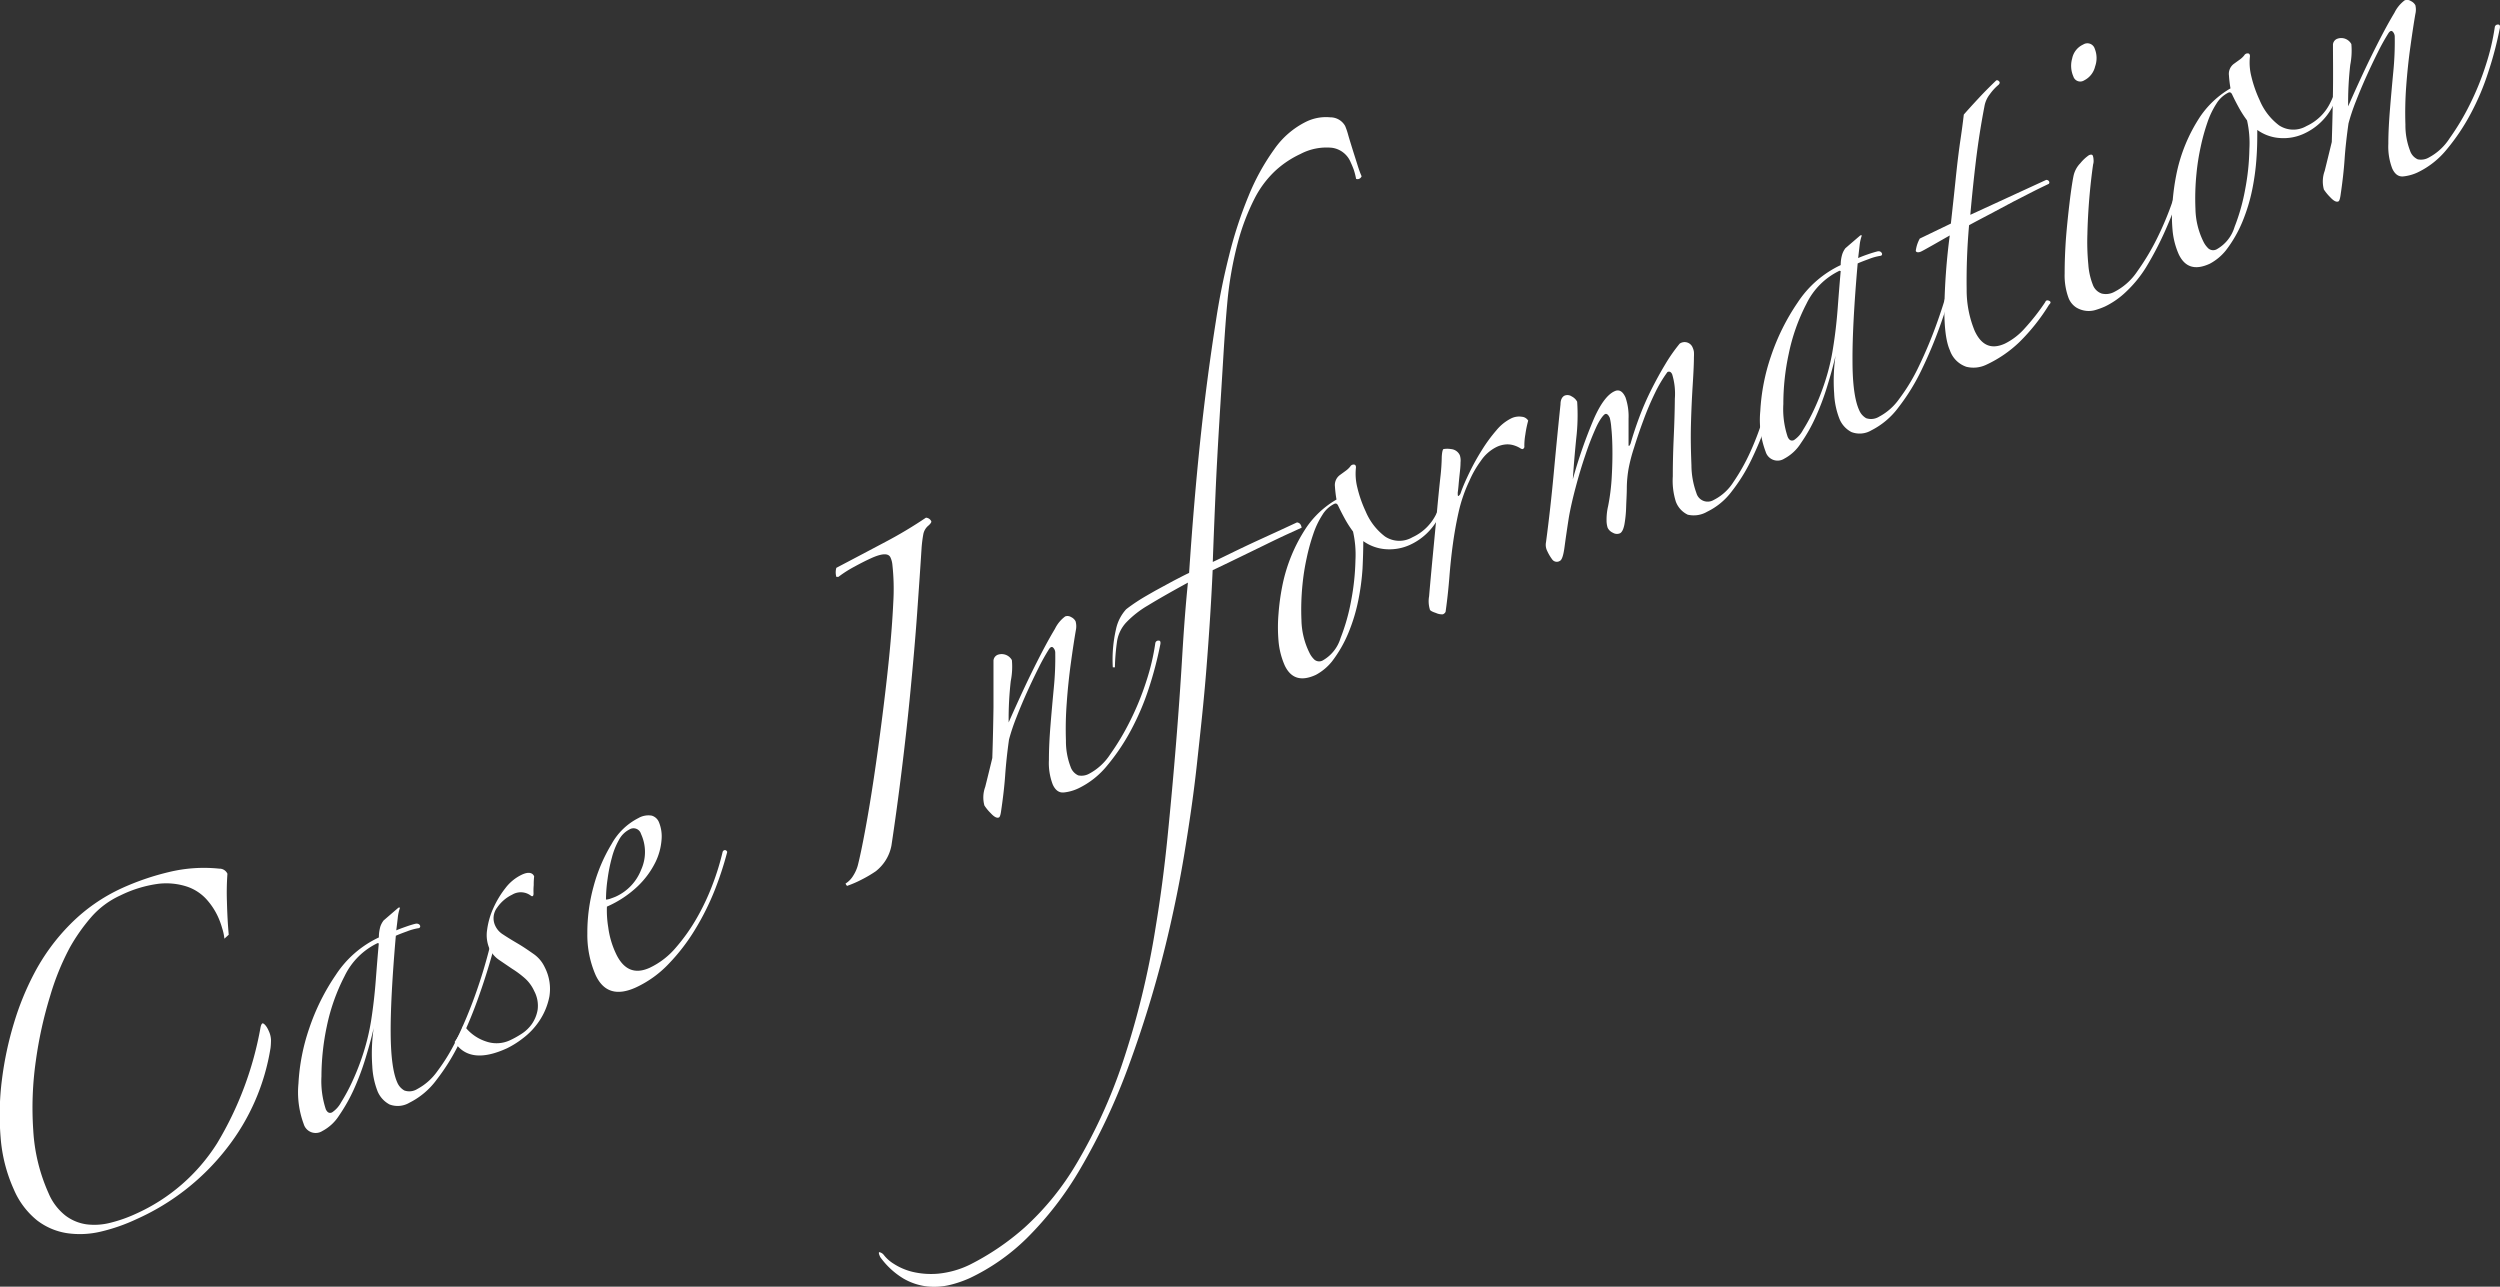 <svg id="b740f9eb-ee96-4296-b76b-a8e7af5d1337" data-name="レイヤー 1" xmlns="http://www.w3.org/2000/svg" viewBox="0 0 402.32 207.06"><rect x="0" y="0" width="402.32" height="207.06" fill="#333333" stroke="none"/><path d="M477.18,431.43a7.91,7.91,0,0,0-.36-1.69,12.13,12.13,0,0,0-.69-1.88,11.11,11.11,0,0,0-1.89-2.83,7.46,7.46,0,0,0-3.14-2,10.84,10.84,0,0,0-4.49-.44,19.7,19.7,0,0,0-6.13,1.86,13.86,13.86,0,0,0-4.79,3.58,29.67,29.67,0,0,0-3.39,4.84,41.09,41.09,0,0,0-3.16,7.78,66,66,0,0,0-2.3,10.42,53.48,53.48,0,0,0-.42,11.17,28.62,28.62,0,0,0,2.46,10.14,9,9,0,0,0,2.75,3.63,7.3,7.3,0,0,0,3.44,1.4,10.36,10.36,0,0,0,3.87-.29,22.75,22.75,0,0,0,4-1.42A29.93,29.93,0,0,0,476,464.37a54.76,54.76,0,0,0,7-18.68c.08-.36.18-.57.31-.63s.61.28,1,1.2a3.74,3.74,0,0,1,.37,1.44,10.91,10.91,0,0,1-.07,1.29,35.12,35.12,0,0,1-7.05,16.18,38,38,0,0,1-14.51,11.39,29.31,29.31,0,0,1-5.71,2,14.47,14.47,0,0,1-5.49.26,10.51,10.51,0,0,1-4.83-2.07,12.88,12.88,0,0,1-3.74-5,24.83,24.83,0,0,1-2.11-8.34,44.41,44.41,0,0,1,.21-9.28,54.67,54.67,0,0,1,1.94-9.13,44.59,44.59,0,0,1,3.22-7.92,32.91,32.91,0,0,1,5.86-8,28.21,28.21,0,0,1,8.31-5.79,41.23,41.23,0,0,1,7.58-2.59,23.83,23.83,0,0,1,8.05-.54,1.4,1.4,0,0,1,1.33.82,41.85,41.85,0,0,0-.08,4.51c.05,2,.15,3.77.29,5.3Z" transform="translate(-441.07 -280.37)" style="fill:#ffffff"/><path d="M520.65,432.55c-.67,2.54-1.47,5.16-2.42,7.86A70.42,70.42,0,0,1,515.1,448a33.32,33.32,0,0,1-3.79,6.16,12.11,12.11,0,0,1-4.34,3.66,3.69,3.69,0,0,1-3.21.29,4.26,4.26,0,0,1-1.92-2.1,12.82,12.82,0,0,1-.86-4.08,28.4,28.4,0,0,1,.23-6.13c-.34,1.51-.79,3.15-1.33,4.91a41.15,41.15,0,0,1-1.88,5,27.19,27.19,0,0,1-2.37,4.19,7.11,7.11,0,0,1-2.68,2.48,2,2,0,0,1-3-1.11,14.73,14.73,0,0,1-.85-6.53,32.56,32.56,0,0,1,1.72-8.84,35.1,35.1,0,0,1,4.31-8.67,16.76,16.76,0,0,1,6.91-6,6.37,6.37,0,0,1,.25-1.79,3.56,3.56,0,0,1,.52-.95l2.39-2.06h.25a7,7,0,0,0-.37,1.66c-.07.63-.15,1.29-.24,2,.33-.15.84-.34,1.52-.58s1.21-.4,1.57-.48.63.07.72.26a.3.3,0,0,1-.16.44,8.86,8.86,0,0,0-1.91.52c-.81.29-1.42.53-1.81.71q-.87,10.06-.83,15.71t1.07,7.92a2.67,2.67,0,0,0,1.13,1.27,2.41,2.41,0,0,0,2.09-.24,9.34,9.34,0,0,0,3.22-2.86,30.15,30.15,0,0,0,3.18-5.28,72.8,72.8,0,0,0,2.92-7,82,82,0,0,0,2.39-7.9q.06-.39.33-.33A.6.6,0,0,1,520.65,432.55Zm-18.81-.41a11.31,11.31,0,0,0-5.31,5.3,31.29,31.29,0,0,0-2.86,8.06,39.37,39.37,0,0,0-.87,8.09,14.55,14.55,0,0,0,.7,5.29c.25.52.56.7,1,.51a4.48,4.48,0,0,0,1.46-1.62,29.29,29.29,0,0,0,1.83-3.41,39,39,0,0,0,1.77-4.57,35.46,35.46,0,0,0,1.24-5.22c.32-2.06.57-4.21.74-6.43s.33-4.21.49-5.95Z" transform="translate(-441.07 -280.37)" style="fill:#ffffff"/><path d="M526.93,424.18c0,.42-.19.52-.44.32a2.68,2.68,0,0,0-3-.15,6.15,6.15,0,0,0-2.4,2.06,2.82,2.82,0,0,0-.29,3,3.23,3.23,0,0,0,1.22,1.34c.57.38,1.34.86,2.33,1.44s1.74,1.11,2.56,1.68a5.35,5.35,0,0,1,1.82,2.15,7.61,7.61,0,0,1,.75,4.73,10.7,10.7,0,0,1-1.61,3.9,11.44,11.44,0,0,1-2.69,2.84,14.66,14.66,0,0,1-2.5,1.57q-6,2.76-8.45-1c.24-.35.5-.77.79-1.26a4.5,4.5,0,0,0,.55-1.27c.13-.06.29,0,.48.26a7.08,7.08,0,0,0,3.27,2.19,5.11,5.11,0,0,0,3.84-.21,14.54,14.54,0,0,0,1.8-1,6,6,0,0,0,1.71-1.62,5.69,5.69,0,0,0,.92-2.27,5,5,0,0,0-.54-3,6.16,6.16,0,0,0-1.57-2.13,15.72,15.72,0,0,0-2-1.48l-2.09-1.42a4.54,4.54,0,0,1-1.59-1.9,5.54,5.54,0,0,1-.34-2.94,12.36,12.36,0,0,1,1-3.49,15.46,15.46,0,0,1,1.93-3.21,7.18,7.18,0,0,1,2.64-2.17c1-.48,1.73-.39,2,.26a12.08,12.08,0,0,0-.07,1.41C526.91,423.33,526.92,423.79,526.93,424.18Z" transform="translate(-441.07 -280.37)" style="fill:#ffffff"/><path d="M558.1,417.48a53.73,53.73,0,0,1-2,6.12,41.79,41.79,0,0,1-3.17,6.35,31.2,31.2,0,0,1-4.25,5.53,17.24,17.24,0,0,1-5.24,3.78q-4.63,2.13-6.53-2a16.16,16.16,0,0,1-1.32-6.62,28.09,28.09,0,0,1,1-7.61,26.16,26.16,0,0,1,2.89-6.81,10.24,10.24,0,0,1,4.33-4.2,3.2,3.2,0,0,1,2.15-.39,1.8,1.8,0,0,1,1.13,1,6,6,0,0,1,.44,2.9,9.84,9.84,0,0,1-1,3.63,13.84,13.84,0,0,1-2.79,3.79,17.1,17.1,0,0,1-5,3.32,16.68,16.68,0,0,0,.21,3.31,14.12,14.12,0,0,0,1.2,4.16c1.23,2.69,3.07,3.48,5.5,2.36a12.52,12.52,0,0,0,4.18-3.23,29.78,29.78,0,0,0,3.43-4.86,37.07,37.07,0,0,0,2.55-5.47,40.71,40.71,0,0,0,1.55-5.07.42.42,0,0,1,.4-.3A.43.43,0,0,1,558.1,417.48Zm-13.88-2.92a1.25,1.25,0,0,0-1.87-.7,3.88,3.88,0,0,0-1.67,1.67,11.61,11.61,0,0,0-1.14,2.85,25.87,25.87,0,0,0-.69,3.42,23.7,23.7,0,0,0-.26,3.34,2.58,2.58,0,0,0,.76-.17c.34-.12.61-.22.81-.31a7.87,7.87,0,0,0,4.09-4.33A6.91,6.91,0,0,0,544.22,414.56Z" transform="translate(-441.07 -280.37)" style="fill:#ffffff"/><path d="M577.14,422.56a3.78,3.78,0,0,0,1.25-1.29,6,6,0,0,0,.73-1.65q.51-2,1.21-5.8c.47-2.53.93-5.32,1.39-8.4s.9-6.3,1.33-9.68.81-6.63,1.12-9.76.53-6,.65-8.59a35.9,35.9,0,0,0-.14-6.14,3.58,3.58,0,0,0-.31-1.17c-.33-.72-1.38-.67-3.15.14q-1.19.54-2.61,1.32A18.79,18.79,0,0,0,576,373.2l-.34,0a2.66,2.66,0,0,1,0-1.45q4-2.1,7.92-4.18a70,70,0,0,0,6.5-3.89,1,1,0,0,1,.85.56c.07.13-.07.36-.4.67a2.39,2.39,0,0,0-.88,1.47c-.11.61-.2,1.29-.26,2-.2,3.2-.45,6.77-.73,10.72s-.65,8.07-1.06,12.36-.89,8.58-1.42,12.88-1.08,8.33-1.65,12.09a6.82,6.82,0,0,1-1,2.49,7,7,0,0,1-1.51,1.65,19.66,19.66,0,0,1-2.25,1.33,17.22,17.22,0,0,1-2.29,1C577.4,423,577.26,422.83,577.14,422.56Z" transform="translate(-441.07 -280.37)" style="fill:#ffffff"/><path d="M627.76,384.25a59.6,59.6,0,0,1-1.8,6.85,40.75,40.75,0,0,1-2.87,6.75,33.23,33.23,0,0,1-3.82,5.69,13.48,13.48,0,0,1-4.68,3.71,7.18,7.18,0,0,1-2.32.65c-.77.07-1.36-.35-1.78-1.27a9.67,9.67,0,0,1-.62-3.95c0-1.71.09-3.56.25-5.55s.34-4,.54-6.09a49.06,49.06,0,0,0,.23-5.59,1.16,1.16,0,0,0-.34-.86q-.3-.29-.66.24a32.76,32.76,0,0,0-1.7,3.05c-.62,1.24-1.24,2.54-1.85,3.89s-1.18,2.71-1.71,4.07a32.32,32.32,0,0,0-1.18,3.53c-.3,2.12-.5,4.05-.62,5.77s-.35,3.7-.68,5.92c-.08.51-.19.8-.32.86-.33.15-.77-.08-1.34-.7a7.36,7.36,0,0,1-1-1.22,4.89,4.89,0,0,1,.13-3c.35-1.39.73-2.94,1.14-4.64q.13-3.87.19-8.14c0-2.84,0-5.37,0-7.57a1.1,1.1,0,0,1,.66-.9,1.88,1.88,0,0,1,2.3.85,11.7,11.7,0,0,1-.18,3.37,54,54,0,0,0-.34,6.66q1.11-2.53,2.46-5.43c.9-1.92,1.79-3.72,2.65-5.39s1.64-3.08,2.34-4.24a5.43,5.43,0,0,1,1.65-2,1.08,1.08,0,0,1,.94.1,1.57,1.57,0,0,1,.73.68,3,3,0,0,1,.05,1.41c-.24,1.38-.51,3.14-.8,5.26s-.52,4.28-.67,6.45a55.29,55.29,0,0,0-.13,6.09,11.44,11.44,0,0,0,.74,4.19,2.31,2.31,0,0,0,1.24,1.4,2.54,2.54,0,0,0,1.78-.28,9.16,9.16,0,0,0,3.35-3.09,40.16,40.16,0,0,0,3.2-5.36,43.94,43.94,0,0,0,2.61-6.38,36.09,36.09,0,0,0,1.46-6.16.49.49,0,0,1,.52-.42C627.82,383.44,627.9,383.71,627.76,384.25Z" transform="translate(-441.07 -280.37)" style="fill:#ffffff"/><path d="M657.54,300.64a11.14,11.14,0,0,1,.49,1.44c.2.71.44,1.47.7,2.31s.53,1.66.79,2.5.49,1.44.67,1.84a.72.72,0,0,1-.4.42.6.6,0,0,1-.49,0,11,11,0,0,0-.38-1.49c-.15-.41-.32-.81-.5-1.2a3.82,3.82,0,0,0-3-2.31,9,9,0,0,0-5.07,1,15.77,15.77,0,0,0-4,2.66,16.18,16.18,0,0,0-3.4,4.54,35.53,35.53,0,0,0-2.65,6.95,58.76,58.76,0,0,0-1.73,9.86q-.3,3.24-.61,8.27c-.2,3.36-.43,6.94-.66,10.75s-.45,7.68-.62,11.62-.32,7.6-.44,11c.6-.27,1.57-.74,2.94-1.41s2.76-1.33,4.21-2l3.94-1.81,2.46-1.14c.42.05.67.33.75.85l-2,.91q-1.58.72-3.72,1.77l-4.44,2.16q-2.28,1.11-4.16,2c-.23,5.2-.58,10.47-1,15.8s-1,10.53-1.55,15.57-1.27,9.79-2,14.24-1.56,8.41-2.35,11.88a182.45,182.45,0,0,1-6.68,22.45,101.71,101.71,0,0,1-7.76,16.46,53.82,53.82,0,0,1-8.56,11.09,33.53,33.53,0,0,1-9.16,6.42,18.23,18.23,0,0,1-3.14,1.09,10.75,10.75,0,0,1-3.69.27,9.86,9.86,0,0,1-3.86-1.27,12.61,12.61,0,0,1-3.75-3.47c-.24-.52-.28-.79-.12-.78a1.23,1.23,0,0,1,.67.41,5.93,5.93,0,0,0,1.63,1.46,9.88,9.88,0,0,0,3,1.29,13,13,0,0,0,4.14.3,14.94,14.94,0,0,0,5.07-1.43,41.11,41.11,0,0,0,8.85-6,44.2,44.2,0,0,0,8.41-10.38,84.58,84.58,0,0,0,7.24-15.79,135.19,135.19,0,0,0,5.45-22.25q1.14-6.85,1.9-14.42t1.36-14.94q.6-7.36,1-14.13t.92-11.87c-2.73,1.49-4.88,2.72-6.43,3.67a15.88,15.88,0,0,0-3.5,2.74,5.77,5.77,0,0,0-1.46,2.94,34,34,0,0,0-.36,4.28l-.34,0a21.69,21.69,0,0,1,.52-6.15,6.85,6.85,0,0,1,1.63-3.19c.47-.37,1.11-.83,1.94-1.37S626,376,627,375.42l2.91-1.58c1-.51,1.79-.94,2.52-1.27q.75-11.32,1.78-21.16t2.55-19.49q.79-5.25,2.11-10.45a67.29,67.29,0,0,1,3.12-9.55,36.08,36.08,0,0,1,4.13-7.51,13.56,13.56,0,0,1,5.16-4.46,7.26,7.26,0,0,1,3.86-.7A2.73,2.73,0,0,1,657.54,300.64Z" transform="translate(-441.07 -280.37)" style="fill:#ffffff"/><path d="M674.74,357.75a22.5,22.5,0,0,1-2.2,6,9.78,9.78,0,0,1-4.63,4.33,7.92,7.92,0,0,1-3.69.68,7.06,7.06,0,0,1-3.76-1.31q0,1.89-.12,4.41a37.93,37.93,0,0,1-.7,5.21,28.07,28.07,0,0,1-1.6,5.21,20.12,20.12,0,0,1-2.63,4.55,8.48,8.48,0,0,1-2.59,2.15c-2.36,1.08-4,.58-5-1.52a12.36,12.36,0,0,1-1-3.94,25.7,25.7,0,0,1,0-4.39,36.87,36.87,0,0,1,.58-4.32,26.21,26.21,0,0,1,3.9-9.55,14.9,14.9,0,0,1,4.85-4.5,19.08,19.08,0,0,1-.25-2.09,2,2,0,0,1,.82-1.87l.89-.65a3.61,3.61,0,0,0,.75-.7.62.62,0,0,1,.57-.32c.24,0,.36.17.35.49a9.07,9.07,0,0,0,.23,3.24,19.87,19.87,0,0,0,1.33,3.8,9.8,9.8,0,0,0,3.12,4.05,4.17,4.17,0,0,0,4.41.12,7.92,7.92,0,0,0,3.86-3.8,20.08,20.08,0,0,0,1.77-5.23c0-.39.15-.58.5-.59S674.88,357.37,674.74,357.75Zm-15.93,8.16a17.59,17.59,0,0,1-1.25-1.93q-.63-1.14-1.14-2.22c-.15-.33-.35-.43-.62-.31a4.67,4.67,0,0,0-1.92,1.78,13.61,13.61,0,0,0-1.46,3.06,32.47,32.47,0,0,0-1.07,3.89,36.61,36.61,0,0,0-.67,4.24,40.2,40.2,0,0,0-.17,5.75,12.34,12.34,0,0,0,1.26,5.2,3.73,3.73,0,0,0,.84,1.17,1.19,1.19,0,0,0,1.4.07,6.14,6.14,0,0,0,2.79-3.55,32.08,32.08,0,0,0,1.72-6.1,38.65,38.65,0,0,0,.68-6.45A16.77,16.77,0,0,0,658.81,365.91Z" transform="translate(-441.07 -280.37)" style="fill:#ffffff"/><path d="M687,348.06a17.2,17.2,0,0,0-.46,2.24,10.27,10.27,0,0,0-.16,1.86.43.43,0,0,1-.26.48c-.06,0-.21,0-.43-.16a4.15,4.15,0,0,0-.84-.39,3.56,3.56,0,0,0-1.22-.21,4.21,4.21,0,0,0-1.82.47,6.58,6.58,0,0,0-2.44,2.2,16.23,16.23,0,0,0-1.85,3.24,23.74,23.74,0,0,0-1.72,5c-.38,1.69-.68,3.4-.92,5.14s-.42,3.49-.56,5.27-.33,3.59-.59,5.46q0,.35-.45.57a2.29,2.29,0,0,1-1.11-.21c-.61-.2-1-.4-1-.59a4.51,4.51,0,0,1-.12-2.09q.3-3.48.64-7t.63-6.67c.19-2.08.37-3.89.54-5.44a32.63,32.63,0,0,0,.23-3.38c.05-.75.15-1.15.28-1.21a3.58,3.58,0,0,1,1.21,0,1.7,1.7,0,0,1,1.42,1,2.7,2.7,0,0,1,.11,1.14c0,.57-.06,1.16-.13,1.79s-.13,1.23-.18,1.81-.1,1-.14,1.26c0,.42,0,.6.13.54a.93.93,0,0,0,.36-.52c.35-1,.82-2.06,1.41-3.28a36.31,36.31,0,0,1,2-3.6,24.66,24.66,0,0,1,2.31-3.15,7.35,7.35,0,0,1,2.39-1.93,2.88,2.88,0,0,1,1.73-.26A1.32,1.32,0,0,1,687,348.06Z" transform="translate(-441.07 -280.37)" style="fill:#ffffff"/><path d="M726.9,343.78c-.44,1.48-1,3.16-1.67,5.07a55.86,55.86,0,0,1-2.37,5.62,27.54,27.54,0,0,1-3.12,5,10.84,10.84,0,0,1-3.94,3.25,4.27,4.27,0,0,1-3.12.48,3.78,3.78,0,0,1-1.92-2.1,11.24,11.24,0,0,1-.49-4.07q0-3,.15-6.28t.18-6.22a10.72,10.72,0,0,0-.43-3.92c-.18-.39-.43-.52-.76-.37a21.17,21.17,0,0,0-2,3.36,45.72,45.72,0,0,0-1.86,4.38c-.57,1.53-1.07,3-1.5,4.39a27.19,27.19,0,0,0-.89,3.39,19.3,19.3,0,0,0-.29,3c0,1.14-.08,2.22-.11,3.27a18.85,18.85,0,0,1-.28,2.76c-.16.79-.4,1.26-.73,1.41a1.23,1.23,0,0,1-1.11-.09,1.71,1.71,0,0,1-.85-.8,3.8,3.8,0,0,1-.18-1.17,9.48,9.48,0,0,1,.25-2.32,33.44,33.44,0,0,0,.59-4.81c.09-1.63.12-3.11.1-4.46s-.08-2.47-.18-3.37a9.09,9.09,0,0,0-.24-1.56c-.24-.53-.5-.73-.76-.61s-.88.9-1.45,2.16a44.5,44.5,0,0,0-1.72,4.43c-.58,1.69-1.1,3.45-1.58,5.26s-.84,3.41-1.08,4.79c-.28,1.8-.51,3.38-.69,4.73s-.42,2.1-.75,2.25a.91.91,0,0,1-1.25-.25,7.38,7.38,0,0,1-.78-1.32,2.2,2.2,0,0,1-.2-1.46q.72-5.44,1.24-11.06t1.09-11.12c0-.74.28-1.21.67-1.39a1.23,1.23,0,0,1,1.14.14,2,2,0,0,1,.87.85,32.24,32.24,0,0,1-.15,5.91q-.36,3.63-.55,6.58a77.19,77.19,0,0,1,3.45-9.88q1.59-3.54,3.27-4.3c.72-.34,1.31,0,1.76,1a9.33,9.33,0,0,1,.49,3.42c0,1.61,0,2.95,0,4,0,.32,0,.44.11.37a1.35,1.35,0,0,0,.23-.41c.36-1.28.82-2.66,1.37-4.15a45.71,45.71,0,0,1,1.91-4.4c.73-1.45,1.48-2.83,2.27-4.14a26.11,26.11,0,0,1,2.34-3.35,1.39,1.39,0,0,1,2.11.7,2.25,2.25,0,0,1,.18.64,6.93,6.93,0,0,1,0,.82c0,.88-.06,2.34-.19,4.39s-.23,4.22-.29,6.51,0,4.47.08,6.53a13.25,13.25,0,0,0,.8,4.46,1.88,1.88,0,0,0,2.78,1.11,8,8,0,0,0,3.19-2.91,31.68,31.68,0,0,0,2.63-4.66,45.41,45.41,0,0,0,2-5.17c.55-1.73,1-3.24,1.38-4.52.08-.51.27-.8.56-.85S727,343,726.9,343.78Z" transform="translate(-441.07 -280.37)" style="fill:#ffffff"/><path d="M755.9,324.36c-.66,2.53-1.47,5.15-2.41,7.85a71.47,71.47,0,0,1-3.14,7.59,33.2,33.2,0,0,1-3.78,6.15,12.34,12.34,0,0,1-4.34,3.67,3.68,3.68,0,0,1-3.21.28,4.14,4.14,0,0,1-1.92-2.1,12.55,12.55,0,0,1-.86-4.08,28.25,28.25,0,0,1,.22-6.12q-.51,2.26-1.33,4.9a41.15,41.15,0,0,1-1.88,5,25.63,25.63,0,0,1-2.37,4.19,7.06,7.06,0,0,1-2.67,2.49,2,2,0,0,1-3-1.12,14.55,14.55,0,0,1-.86-6.53,32.63,32.63,0,0,1,1.72-8.84,35.21,35.21,0,0,1,4.31-8.66,16.85,16.85,0,0,1,6.91-6,5.88,5.88,0,0,1,.26-1.78,3.4,3.4,0,0,1,.51-.95l2.4-2.06h.24a6.89,6.89,0,0,0-.37,1.66c-.07.63-.15,1.28-.23,2,.32-.15.83-.35,1.52-.59s1.21-.39,1.57-.48.62.07.71.27a.28.28,0,0,1-.15.43,8.57,8.57,0,0,0-1.91.52c-.82.3-1.43.53-1.82.72q-.87,10-.83,15.71c0,3.77.38,6.4,1.08,7.91a2.63,2.63,0,0,0,1.12,1.28,2.45,2.45,0,0,0,2.09-.25,9.21,9.21,0,0,0,3.22-2.85,30.15,30.15,0,0,0,3.18-5.28,70.35,70.35,0,0,0,2.92-7,80.94,80.94,0,0,0,2.39-7.9q.06-.39.33-.33A.56.56,0,0,1,755.9,324.36Zm-18.8-.42a11.4,11.4,0,0,0-5.32,5.31,30.83,30.83,0,0,0-2.85,8.05,38.05,38.05,0,0,0-.87,8.1,14,14,0,0,0,.7,5.28c.24.53.56.7,1,.52a4.45,4.45,0,0,0,1.46-1.63,29.9,29.9,0,0,0,1.83-3.4,39.14,39.14,0,0,0,1.78-4.58,34.22,34.22,0,0,0,1.23-5.22q.5-3.09.75-6.43t.48-5.95Z" transform="translate(-441.07 -280.37)" style="fill:#ffffff"/><path d="M762.71,294a8.13,8.13,0,0,0-1.43,1.55,4.37,4.37,0,0,0-.87,2q-.81,4.2-1.35,8.61c-.35,2.95-.66,5.88-.91,8.78l12.21-5.62c.26,0,.41.13.47.26a.32.32,0,0,1-.06.38c-.52.25-1.3.62-2.34,1.14l-3.38,1.73-3.75,2c-1.28.67-2.4,1.26-3.35,1.78a101.29,101.29,0,0,0-.39,10.32,17.22,17.22,0,0,0,1.29,6.68c1.09,2.37,2.71,3.05,4.88,2.05a10.43,10.43,0,0,0,3.21-2.49A34.58,34.58,0,0,0,770.2,329c.11-.29.31-.36.62-.23s.32.36,0,.64a31.73,31.73,0,0,1-4.76,6,19.57,19.57,0,0,1-5.35,3.66,4.78,4.78,0,0,1-3.19.33,4.25,4.25,0,0,1-2.66-2.66q-.9-2-.89-6.62a102.5,102.5,0,0,1,.87-11.86l-2.79,1.59c-1.11.62-1.76,1-2,1.07s-.56.1-.68-.16a5.39,5.39,0,0,1,.65-2l5-2.41c.14-1.26.29-2.66.46-4.21s.32-3.09.49-4.63.36-3.07.58-4.57.41-2.87.55-4.13c.57-.66,1.38-1.55,2.41-2.66s2-2.06,2.81-2.84a.36.36,0,0,1,.41.11C762.94,293.58,762.91,293.78,762.71,294Z" transform="translate(-441.07 -280.37)" style="fill:#ffffff"/><path d="M792.71,308.15a49.19,49.19,0,0,1-2.75,8.3,52,52,0,0,1-3.57,7,19.49,19.49,0,0,1-3.13,3.83,13.16,13.16,0,0,1-3.43,2.41,11.67,11.67,0,0,1-1.42.53,3.79,3.79,0,0,1-1.66.17,3.93,3.93,0,0,1-1.56-.54,3.23,3.23,0,0,1-1.23-1.52,10.45,10.45,0,0,1-.63-3.95q0-2.65.21-5.64c.16-2,.36-3.9.58-5.75s.43-3.26.62-4.22a4.15,4.15,0,0,1,1.11-2.13,6.68,6.68,0,0,1,1.38-1.29c.33-.15.54-.12.63.07a2.16,2.16,0,0,1,.12.66,1.87,1.87,0,0,1-.07.75q-.37,2.57-.62,5.53c-.16,2-.26,3.88-.3,5.69a37.53,37.53,0,0,0,.15,4.88,10.88,10.88,0,0,0,.72,3.25,2.33,2.33,0,0,0,1.43,1.43,2.82,2.82,0,0,0,2-.25,9.82,9.82,0,0,0,3.73-3.32,38.42,38.42,0,0,0,3.2-5.35,49.73,49.73,0,0,0,2.47-5.91,42.63,42.63,0,0,0,1.43-5c.17-.48.32-.65.43-.5A1.7,1.7,0,0,1,792.71,308.15Zm-14.53-19.92a4,4,0,0,1,.05,2.84,3.35,3.35,0,0,1-1.77,2.24,1.16,1.16,0,0,1-1.73-.64,4.27,4.27,0,0,1-.19-2.89,3.12,3.12,0,0,1,1.77-2.24A1.24,1.24,0,0,1,778.18,288.23Z" transform="translate(-441.07 -280.37)" style="fill:#ffffff"/><path d="M818.61,291.58a22.38,22.38,0,0,1-2.2,6,9.78,9.78,0,0,1-4.63,4.33,7.8,7.8,0,0,1-3.69.68,7,7,0,0,1-3.76-1.31c0,1.26,0,2.74-.12,4.41a38.27,38.27,0,0,1-.7,5.22,28.3,28.3,0,0,1-1.6,5.21,20.27,20.27,0,0,1-2.63,4.54,8.34,8.34,0,0,1-2.59,2.15c-2.36,1.09-4,.58-5-1.52a12.29,12.29,0,0,1-1-3.94,24.72,24.72,0,0,1,0-4.39,37.45,37.45,0,0,1,.58-4.32,26.21,26.21,0,0,1,3.9-9.55,15,15,0,0,1,4.85-4.5,19.08,19.08,0,0,1-.25-2.09,2,2,0,0,1,.81-1.87l.9-.65a3.61,3.61,0,0,0,.75-.7.62.62,0,0,1,.57-.32c.24,0,.36.17.35.49a9.07,9.07,0,0,0,.23,3.24,19.87,19.87,0,0,0,1.33,3.8,9.8,9.8,0,0,0,3.12,4.05,4.17,4.17,0,0,0,4.41.12,7.92,7.92,0,0,0,3.86-3.8,20.08,20.08,0,0,0,1.77-5.23c0-.38.15-.58.5-.59S818.75,291.2,818.61,291.58Zm-15.93,8.16a17.59,17.59,0,0,1-1.25-1.93c-.42-.76-.8-1.49-1.14-2.22-.15-.33-.35-.43-.62-.31a4.73,4.73,0,0,0-1.92,1.78,13.61,13.61,0,0,0-1.46,3.06,32.47,32.47,0,0,0-1.07,3.89,36.44,36.44,0,0,0-.67,4.25,40.06,40.06,0,0,0-.17,5.74,12.39,12.39,0,0,0,1.26,5.21,3.8,3.8,0,0,0,.84,1.16,1.19,1.19,0,0,0,1.4.07,6.11,6.11,0,0,0,2.79-3.54,32.18,32.18,0,0,0,1.72-6.11,37.59,37.59,0,0,0,.67-6.45A16.5,16.5,0,0,0,802.68,299.74Z" transform="translate(-441.07 -280.37)" style="fill:#ffffff"/><path d="M843.32,285.11a57.74,57.74,0,0,1-1.81,6.85,39.9,39.9,0,0,1-2.86,6.75,33.23,33.23,0,0,1-3.82,5.69,13.57,13.57,0,0,1-4.68,3.71,7.16,7.16,0,0,1-2.33.65c-.76.07-1.35-.35-1.77-1.27a9.82,9.82,0,0,1-.63-3.95c0-1.71.1-3.56.26-5.54s.34-4,.54-6.1a49,49,0,0,0,.23-5.59,1.16,1.16,0,0,0-.34-.86c-.2-.19-.42-.1-.66.24a34.12,34.12,0,0,0-1.7,3.05c-.62,1.24-1.24,2.54-1.85,3.89s-1.18,2.72-1.71,4.07a32.32,32.32,0,0,0-1.18,3.53c-.3,2.12-.51,4-.63,5.77s-.34,3.7-.67,5.92c-.09.52-.19.8-.32.86-.33.16-.78-.08-1.34-.69a7.66,7.66,0,0,1-1-1.22,4.9,4.9,0,0,1,.13-3q.52-2.1,1.14-4.65c.08-2.58.15-5.29.19-8.14s0-5.36,0-7.56a1.08,1.08,0,0,1,.66-.9,1.85,1.85,0,0,1,2.3.85,12.06,12.06,0,0,1-.18,3.36,54,54,0,0,0-.34,6.66q1.11-2.53,2.46-5.43c.9-1.92,1.79-3.72,2.65-5.39s1.64-3.08,2.34-4.24a5.54,5.54,0,0,1,1.64-2,1.07,1.07,0,0,1,1,.11,1.56,1.56,0,0,1,.73.67,3,3,0,0,1,0,1.41q-.36,2.08-.8,5.26c-.3,2.13-.52,4.28-.68,6.46a57.5,57.5,0,0,0-.12,6.08,11.35,11.35,0,0,0,.74,4.19,2.31,2.31,0,0,0,1.24,1.4,2.51,2.51,0,0,0,1.77-.28,9,9,0,0,0,3.35-3.09,39.6,39.6,0,0,0,3.21-5.35,44.07,44.07,0,0,0,2.61-6.39,36.83,36.83,0,0,0,1.46-6.16.49.49,0,0,1,.52-.42C843.38,284.31,843.46,284.57,843.32,285.11Z" transform="translate(-441.07 -280.37)" style="fill:#ffffff"/></svg>